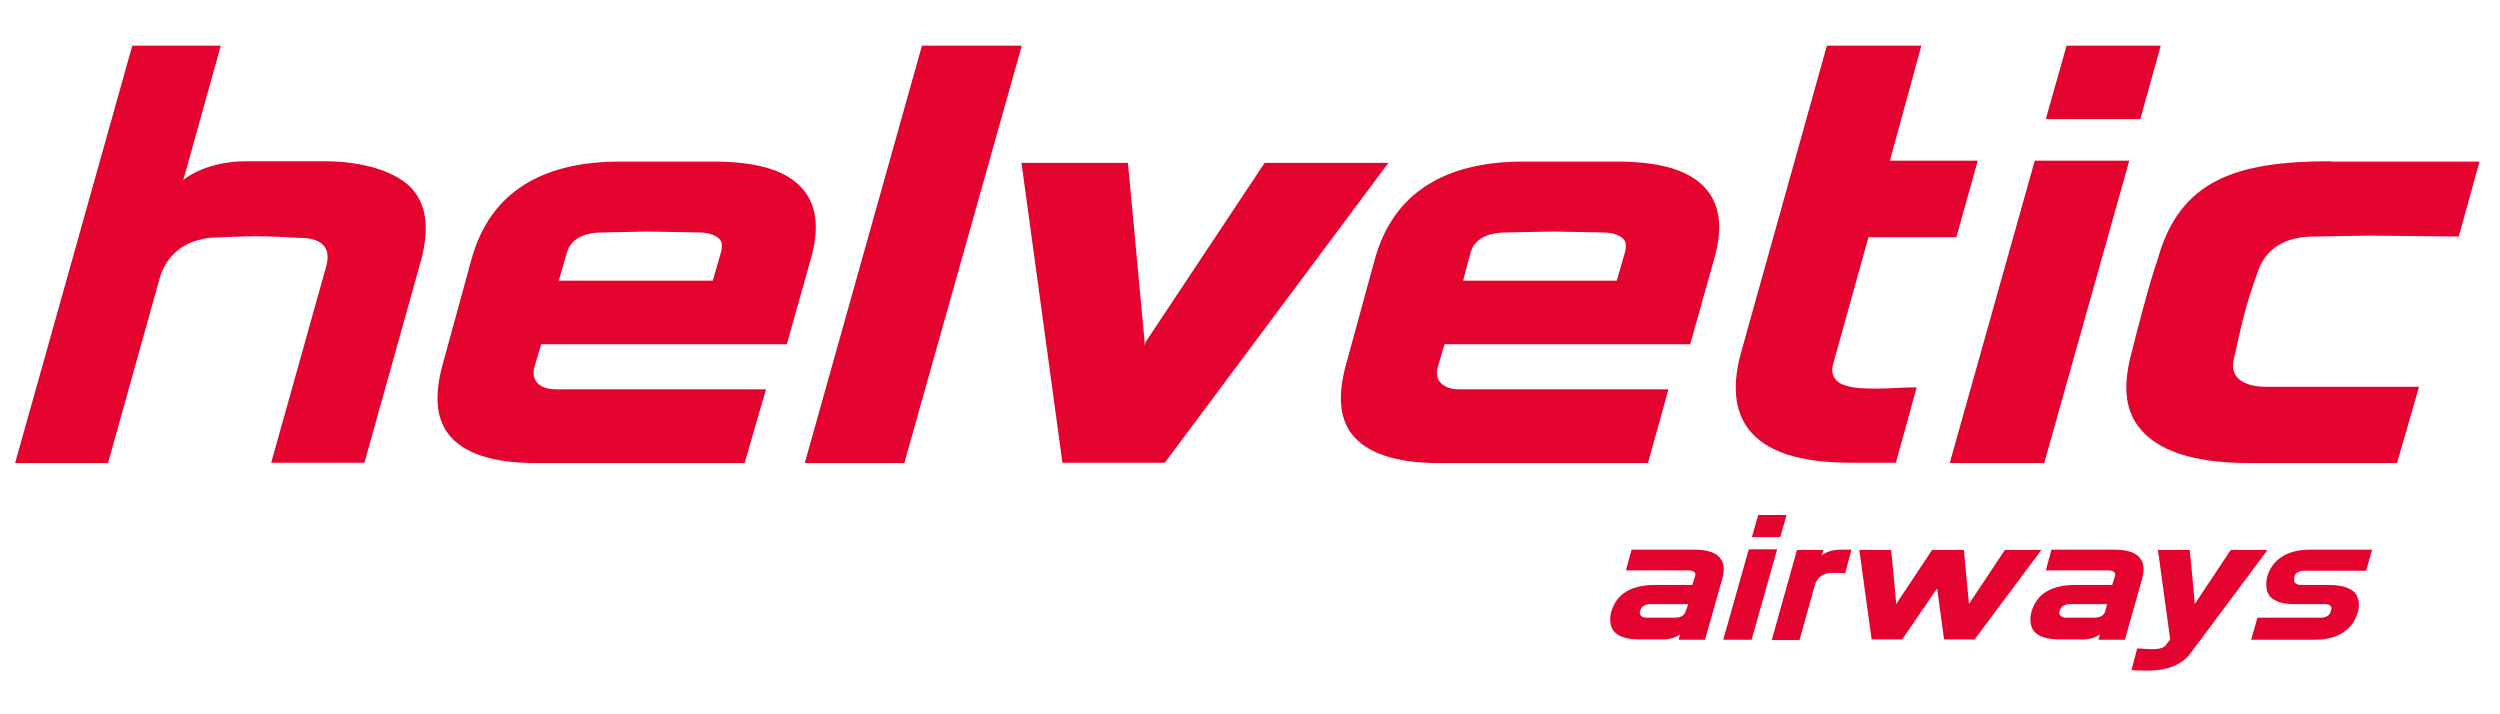 <svg version="1.1" id="Ebene_1" xmlns="http://www.w3.org/2000/svg" xmlns:xlink="http://www.w3.org/1999/xlink" x="0px" y="0px" viewBox="0 0 793.7 226.8" style="enable-background:new 0 0 793.7 226.8;" xml:space="preserve">
 <style type="text/css">
  .st0{fill:#E4032E;}
 </style>
 <g>
  <g>
   <path class="st0" d="M728.5,182.8c0,0,0.1-0.4,0.4-0.7c0.5-0.5,1.5-0.9,2.4-0.9l19.9,0l1.9-6.7l-19.6,0c-4.1,0-7.4,0.9-9.8,2.8
			c-1.8,1.3-3,3.1-3.8,5.4c-1.2,4.5,0.6,6.4,0.6,6.4s1.7,2.9,8.3,2.7c0,0,5.7,0,9.2,0c1.2,0,1.8,0.3,2,0.7c0.1,0.2,0.2,0.4,0.2,0.6
			c0,0.2-0.1,0.5-0.1,0.5s-0.1,0.5-0.3,0.9c0,0-0.1,0.4-0.4,0.7c-0.5,0.5-1.5,0.9-2.4,0.9l-20.3,0l-2,7l20.1,0
			c4.1,0,7.4-0.9,9.8-2.8c2-1.5,3.4-3.7,4.1-6.4c0,0,0.2-0.8,0.2-2c0-1.2-0.4-2.5-1-3.4c-0.6-0.8-2.6-2.8-8.5-2.8h-9
			c-1.2,0-1.6-0.5-1.8-0.7c-0.2-0.2-0.2-0.6-0.3-0.8c0-0.3,0.1-0.5,0.1-0.7C728.4,183.3,728.4,183.2,728.5,182.8">
   </path>
   <path class="st0" d="M719.9,174.6h-11.7c0,0-9.8,14.8-11.3,17c0,0-0.1,0.3-0.1,0.3h0l0-0.3c-0.2-2.6-1.6-17-1.6-17h-10.1l3.9,28.4
			h0l-1.3,1.7c-0.2,0.2-0.4,0.4-0.6,0.6c-1.5,1.1-4.7,0.8-7.6,0.6l-1,0l-1.8,6.9l4.4,0.1c5.1,0.1,8.9-0.9,11.8-3
			c1-0.7,1.9-1.6,2.6-2.6c0.9-1.2,3-4,3.3-4.4h0L719.9,174.6z">
   </path>
   <path class="st0" d="M668.3,194.2c-0.3,0.9-1.1,1.9-3.4,1.9l-4.1,0l-4.9,0c-0.9,0-1.5-0.3-1.8-0.7c-0.1-0.2-0.3-0.4-0.3-0.7
			c0-0.2,0-0.5,0.1-0.6c0,0,0.1-0.2,0.1-0.4c0.6-2,3-1.9,3.4-1.9H669L668.3,194.2z M666.7,201.4l-0.5,1.7l8.4,0l5.5-19.4
			c0.7-2.7,0.6-4.8-0.6-6.4c-1.4-1.9-4.2-2.8-8.3-2.8h-19.9l-1.8,6.6l20.1,0c0.9,0,1.7,0.4,1.9,0.9c0.1,0.3,0,0.7,0,0.7
			c-0.1,0.5-0.2,0.7-0.3,1c0,0-0.4,1.4-0.6,2H659c-7.3,0-12.4,2.5-14.1,8.7c-0.1,0.5-0.3,1.4-0.3,2c0,1.3,0.2,2.7,1,3.8
			c1.4,1.9,4.2,2.8,8.4,2.8h6.7C663.6,203.1,665.6,202.2,666.7,201.4L666.7,201.4z">
   </path>
   <path class="st0" d="M636.5,174.6c0,0-9.8,14.8-11.3,17c0,0-0.1,0.3-0.1,0.3h0l0-0.3c-0.3-2.6-1.6-17-1.6-17h-10.1l0,0
			c-0.1,0.1-9.8,14.8-11.3,17c0,0-0.1,0.3-0.1,0.3h0l0-0.3c-0.2-2.6-1.6-17-1.6-17h-10.1l3.9,28.4h9.7l11.1-16.2l2.2,16.2h9.7
			l21.2-28.4H636.5z">
   </path>
   <path class="st0" d="M587.8,174.5h-3.5c-1.8,0-3.8,0.4-5.5,1.5l-0.4,0.3l0,0l0.1-0.4l0.4-1.3h-8.4l-8,28.6h8.8l4.9-17.5
			c0.5-1.7,1.8-3.1,3.6-3.6c0.4-0.1,0.7-0.2,1.2-0.2c0,0,2.4-0.1,4.8,0.1L587.8,174.5z">
   </path>
  </g>
  <path class="st0" d="M558.2,163.5l-2,7h9l2-7H558.2z M555.2,174.4l-8.1,28.7h9l8.1-28.7H555.2z">
  </path>
  <g>
   <path class="st0" d="M535.1,194.2c-0.3,0.9-1.1,1.9-3.4,1.9l-4.1,0l-4.9,0c-0.9,0-1.5-0.3-1.8-0.7c-0.1-0.2-0.3-0.4-0.3-0.7
			c0-0.2,0-0.5,0.1-0.6c0,0,0.1-0.2,0.1-0.4c0.6-2,3-1.9,3.4-1.9h11.8L535.1,194.2z M533.4,201.4l-0.5,1.7l8.4,0l5.5-19.4
			c0.7-2.7,0.6-4.8-0.6-6.4c-1.4-1.9-4.2-2.8-8.3-2.8h-19.9l-1.8,6.6l20.1,0c0.9,0,1.7,0.4,1.9,0.9c0.1,0.3,0,0.7,0,0.7
			c-0.1,0.5-0.2,0.7-0.3,1c0,0-0.4,1.4-0.6,2h-11.7c-7.3,0-12.4,2.5-14.1,8.7c-0.1,0.5-0.3,1.4-0.3,2c0,1.3,0.2,2.7,1,3.8
			c1.4,1.9,4.2,2.8,8.4,2.8h6.7C530.3,203.1,532.3,202.2,533.4,201.4L533.4,201.4z">
   </path>
   <path class="st0" d="M739.9,51.2c-29.9,0-47.9,5.9-54.9,31.2c0,0-1.7,4.9-3.2,10.4c-2.4,8.5-5,18.9-5,18.9
			c-2.7,9.9-2.4,17.6,2,23.6c5.8,7.8,17.6,11.7,35.2,11.7H761l7-24.2l-48.6,0c-4.5,0-7.8-1.2-9.4-3.3c-1.3-1.8-1.3-4.2-0.4-7.2
			c0,0,1.5-7.2,3.3-14c1.7-6.1,3.9-12,3.9-12c2.5-7.6,9-11.2,17.8-11.2l17.7-0.3l28.3,0.3l6.6-23.8H739.9z">
   </path>
  </g>
  <path class="st0" d="M646,51l-27,96h30l27-96H646z M656.1,14.5l-6.6,23.3h30l6.5-23.3H656.1z">
  </path>
  <g>
   <path class="st0" d="M580,14.5l-27.3,97.6c-2.8,10.2-2,18.3,2.4,24.1c5.5,7.2,16.1,10.7,32.6,10.7h14.2l6.6-23.9l-2.5,0
			c-9.5,0.4-20.4,1.3-23.3-2.6c-1.1-1.4-1.3-3.1-0.5-5.6l11-39.5h27.9l6.8-24.3h-27.9L610,14.5H580z">
   </path>
   <path class="st0" d="M466.9,80.1c0.9-2.9,3.5-6.3,11.4-6.3l14.9-0.3l15.6,0.3c3.2,0,5.7,0.9,6.8,2.3c0.4,0.6,0.6,1.2,0.6,2
			c0,0.5-0.1,1-0.2,1.6l-2.7,9.4h-48.8L466.9,80.1z M436.6,81.9c0,0-9.4,34.3-9.4,34.3c-2.4,9.1-2,16.2,1.8,21.4
			c4.7,6.2,14,9.4,27.7,9.4h66.5l6.5-23.4l-66.5,0c-2.8,0-5-0.9-6.1-2.4c-0.6-0.8-0.9-1.7-0.9-2.8c0-0.7,0.1-1.5,0.4-2.3
			c0,0,1.3-4.5,2-6.8h78l7.9-28.1c0.9-3.3,1.3-6.3,1.3-9.1c0-4.5-1.2-8.3-3.5-11.3c-4.8-6.3-14-9.4-28.3-9.5h-30
			C458.4,51.2,442.4,61.5,436.6,81.9">
   </path>
   <path class="st0" d="M401.5,51.7c0,0-32.9,49.5-37.8,56.9c0,0.1-0.3,0.9-0.3,0.9l-0.1,0l0.1-0.9c-0.8-8.6-5.3-56.9-5.3-56.9h-33.8
			l13,95.2h32.5l71-95.2H401.5z">
   </path>
  </g>
  <polygon class="st0" points="292.7,14.5 255.5,147 287.1,147 324.4,14.5 	">
  </polygon>
  <g>
   <path class="st0" d="M180,80.1c0.9-2.9,3.5-6.3,11.4-6.3l14.1-0.3l16.3,0.3c3.2,0,5.7,0.9,6.8,2.3c0.4,0.6,0.6,1.2,0.6,2
			c0,0.5-0.1,1-0.2,1.6l-2.7,9.4h-48.9L180,80.1z M149.8,81.9c0,0-9.4,34.3-9.4,34.3c-2.4,9.1-2,16.2,1.8,21.4
			c4.6,6.2,14,9.4,27.7,9.4h66.5l6.8-23.4l-66.8,0c-2.8,0-5-0.9-6.1-2.4c-0.6-0.8-0.9-1.7-0.9-2.8c0-0.7,0.1-1.5,0.4-2.3
			c0,0,1.3-4.5,2-6.8h78l7.9-28.1c0.9-3.3,1.3-6.3,1.3-9.1c0-4.5-1.2-8.3-3.5-11.3c-4.8-6.3-14-9.4-28.3-9.5h-30
			C171.5,51.2,155.6,61.5,149.8,81.9">
   </path>
   <path class="st0" d="M94.8,75.5c2.1,0,3.8,0.2,5.2,0.7c3.5,1.2,4.8,4,3.5,8.6c0,0-17.4,62.1-17.4,62.1h29.6l17.9-64
			c2.7-9.8,1.9-17.2-2.3-22.4c-4.7-5.8-15.6-9.3-28.2-9.3H78c-5.9,0-12.7,1.3-18.4,4.9l-1.2,0.9L58.2,57l0.4-1.3l11.5-41.2H42
			L4.8,147h29.5l16.4-58.7c1.7-5.9,5.9-10.3,12-12c1.4-0.4,2.4-0.7,4-0.8c0,0,6.3-0.4,14.7-0.5C86,75,94.8,75.5,94.8,75.5">
   </path>
  </g>
 </g>
</svg>